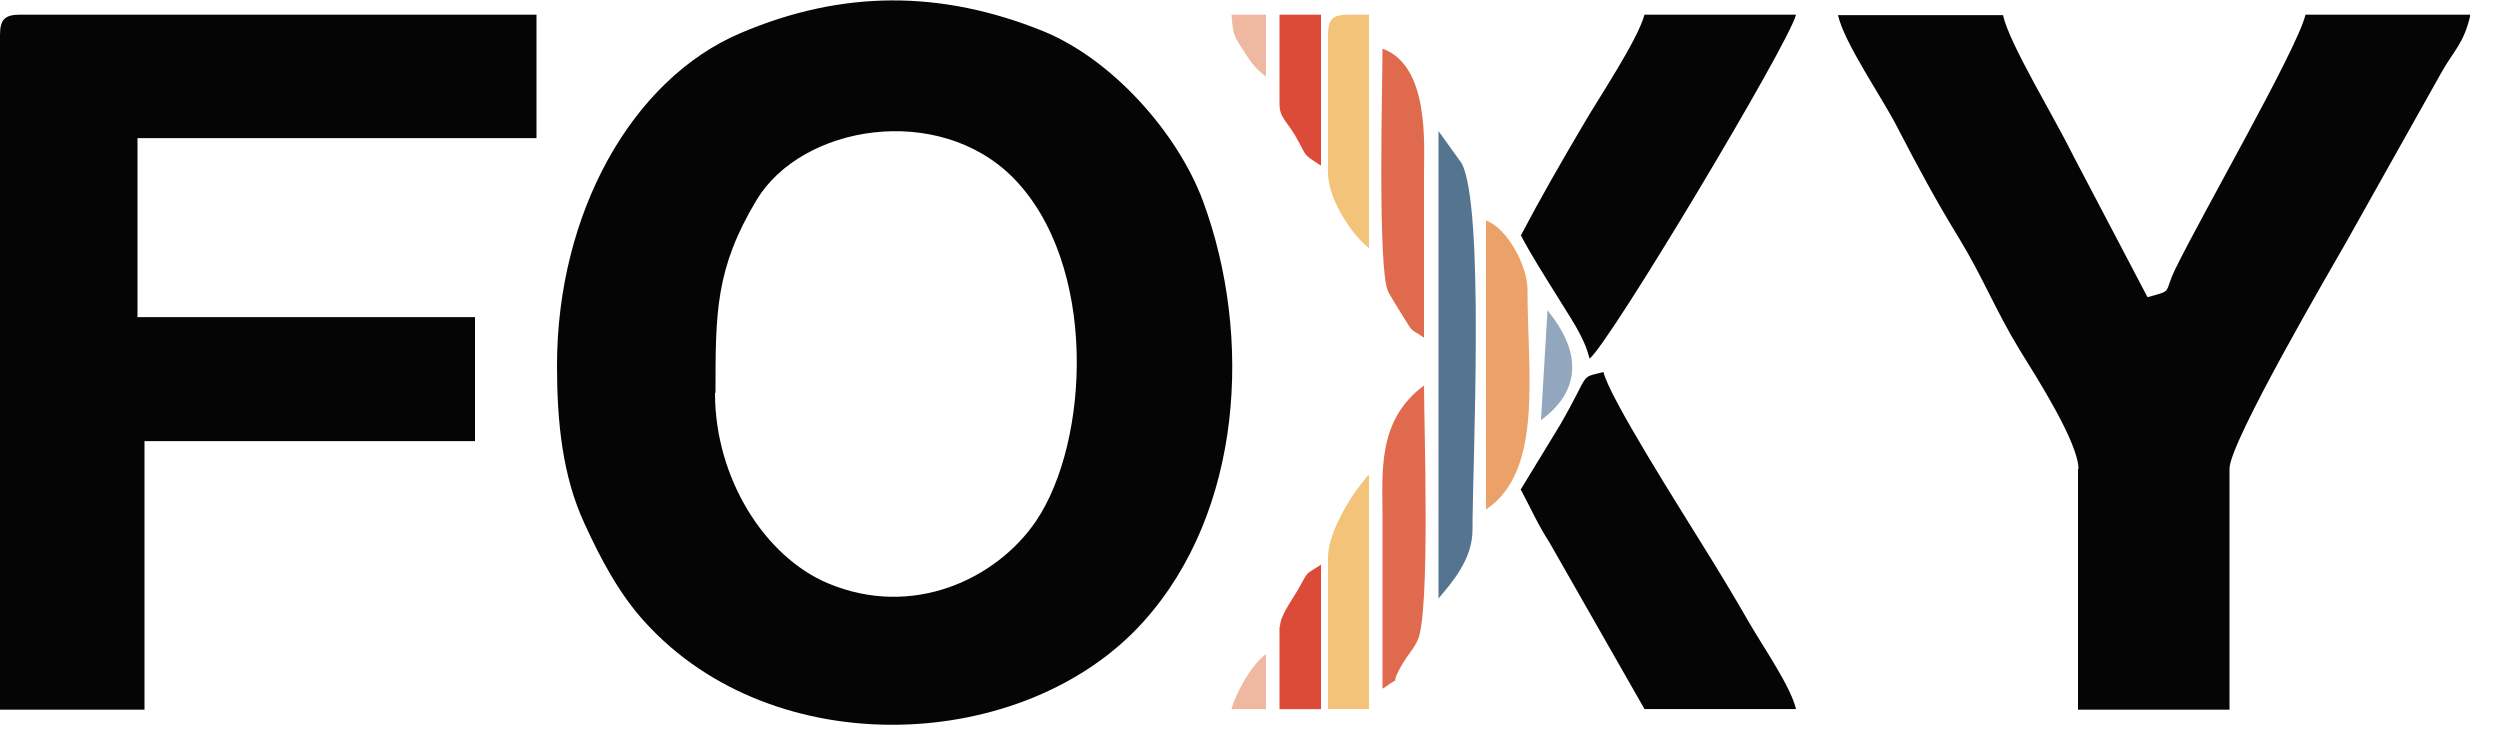 <svg xmlns="http://www.w3.org/2000/svg" width="50" height="15" viewBox="0 0 50 15" fill="none"><g clip-path="url(#clip0_654_1700)"><path fill-rule="evenodd" clip-rule="evenodd" d="M14.31 7.852C14.31 6.242 14.31 5.372 15.13 4.002C16.04 2.492 18.77 2.052 20.26 3.552C21.96 5.272 21.8 8.822 20.72 10.422C19.93 11.582 18.25 12.382 16.55 11.662C15.3 11.132 14.3 9.572 14.3 7.862L14.31 7.852ZM11.14 7.302C11.14 8.452 11.25 9.522 11.69 10.472C12.01 11.172 12.38 11.872 12.89 12.432C15.48 15.302 20.51 15.062 22.87 12.432C24.85 10.232 25.06 6.732 24.06 4.022C23.55 2.652 22.24 1.182 20.86 0.622C18.83 -0.198 16.85 -0.208 14.81 0.662C12.64 1.582 11.14 4.262 11.14 7.312V7.302Z" fill="#050505"></path><path fill-rule="evenodd" clip-rule="evenodd" d="M0 0.703V14.193H2.89V8.823H9.5V6.343H2.75V2.763H10.73V0.293H0.41C0.1 0.293 0 0.383 0 0.703Z" fill="#050505"></path><path fill-rule="evenodd" clip-rule="evenodd" d="M41.56 9.373V14.193H44.59V9.373C44.59 8.843 46.64 5.343 46.93 4.833L48.81 1.483C49.08 0.993 49.27 0.893 49.41 0.293H46.11C45.95 0.973 44.05 4.263 43.5 5.393C43.27 5.873 43.47 5.803 42.95 5.943L41.48 3.143C41.06 2.293 40.19 0.883 40.06 0.303H36.76C36.89 0.873 37.64 1.943 37.95 2.553C38.36 3.343 38.72 4.013 39.18 4.763C39.64 5.513 39.93 6.243 40.39 6.993C40.73 7.543 41.57 8.853 41.57 9.383L41.56 9.373Z" fill="#050505"></path><path fill-rule="evenodd" clip-rule="evenodd" d="M30.41 4.693C30.63 5.113 30.87 5.483 31.13 5.903C31.37 6.303 31.69 6.733 31.79 7.173C32.18 6.883 35.79 0.853 35.92 0.293H32.89C32.75 0.813 31.94 2.013 31.66 2.503C31.23 3.233 30.82 3.943 30.42 4.703L30.41 4.693Z" fill="#050505"></path><path fill-rule="evenodd" clip-rule="evenodd" d="M30.41 9.781C30.62 10.171 30.74 10.461 30.99 10.851L32.89 14.181H35.92C35.82 13.741 35.26 12.931 35 12.481C34.66 11.891 34.37 11.411 34.02 10.851C33.64 10.231 32.18 7.941 32.07 7.441C31.57 7.571 31.83 7.411 31.2 8.501L30.42 9.781H30.41Z" fill="#050505"></path><path fill-rule="evenodd" clip-rule="evenodd" d="M28.76 11.981C29.03 11.661 29.45 11.191 29.45 10.601C29.45 9.281 29.7 4.121 29.23 3.261L28.77 2.621V11.981H28.76Z" fill="#54748F"></path><path fill-rule="evenodd" clip-rule="evenodd" d="M27.66 13.771C28.12 13.441 27.74 13.811 28.03 13.311C28.19 13.041 28.26 13.001 28.35 12.811C28.61 12.291 28.48 8.471 28.48 7.711C27.54 8.401 27.65 9.451 27.65 10.321C27.65 11.471 27.65 12.611 27.65 13.761L27.66 13.771Z" fill="#DF6A4D"></path><path fill-rule="evenodd" clip-rule="evenodd" d="M28.48 6.753V3.453C28.48 2.883 28.59 1.313 27.65 0.973C27.65 1.633 27.55 5.373 27.76 5.823C27.76 5.843 28.05 6.313 28.07 6.343C28.28 6.673 28.17 6.543 28.48 6.753Z" fill="#DF6A4D"></path><path fill-rule="evenodd" clip-rule="evenodd" d="M29.72 10.19C30.87 9.42 30.55 7.48 30.55 5.79C30.55 5.31 30.14 4.56 29.72 4.41V10.19Z" fill="#EBA168"></path><path fill-rule="evenodd" clip-rule="evenodd" d="M26.56 0.703V3.453C26.56 4.003 27.07 4.733 27.38 4.963V0.293H26.97C26.65 0.293 26.56 0.383 26.56 0.703Z" fill="#F3C37A"></path><path fill-rule="evenodd" clip-rule="evenodd" d="M26.56 11.15V14.18H27.38V9.5C27.38 9.5 27.32 9.53 27.31 9.57L27.13 9.8C26.9 10.12 26.56 10.72 26.56 11.15Z" fill="#F3C37A"></path><path fill-rule="evenodd" clip-rule="evenodd" d="M25.59 2.073C25.59 2.353 25.73 2.413 25.91 2.723C26.16 3.153 26.02 3.053 26.42 3.313V0.293H25.59V2.083V2.073Z" fill="#DB4B38"></path><path fill-rule="evenodd" clip-rule="evenodd" d="M25.59 12.533V14.183H26.42V11.293C26.07 11.523 26.19 11.393 25.96 11.793C25.82 12.033 25.6 12.323 25.6 12.533H25.59Z" fill="#DB4B38"></path><path fill-rule="evenodd" clip-rule="evenodd" d="M30.82 8.403C31.61 7.823 31.6 7.093 31.07 6.363C31.05 6.333 30.97 6.233 30.95 6.203L30.82 8.393V8.403Z" fill="#92A7BD"></path><path fill-rule="evenodd" clip-rule="evenodd" d="M25.32 1.523V0.293H24.63C24.66 0.703 24.68 0.723 24.87 1.013C25.02 1.253 25.11 1.373 25.32 1.533V1.523Z" fill="#EFB8A0"></path><path fill-rule="evenodd" clip-rule="evenodd" d="M24.63 14.182H25.32V13.082C25.05 13.272 24.73 13.822 24.63 14.182Z" fill="#EFB8A0"></path></g><defs><clipPath id="clip0_654_1700"><rect width="49.4" height="14.49" fill="white"></rect></clipPath></defs></svg>